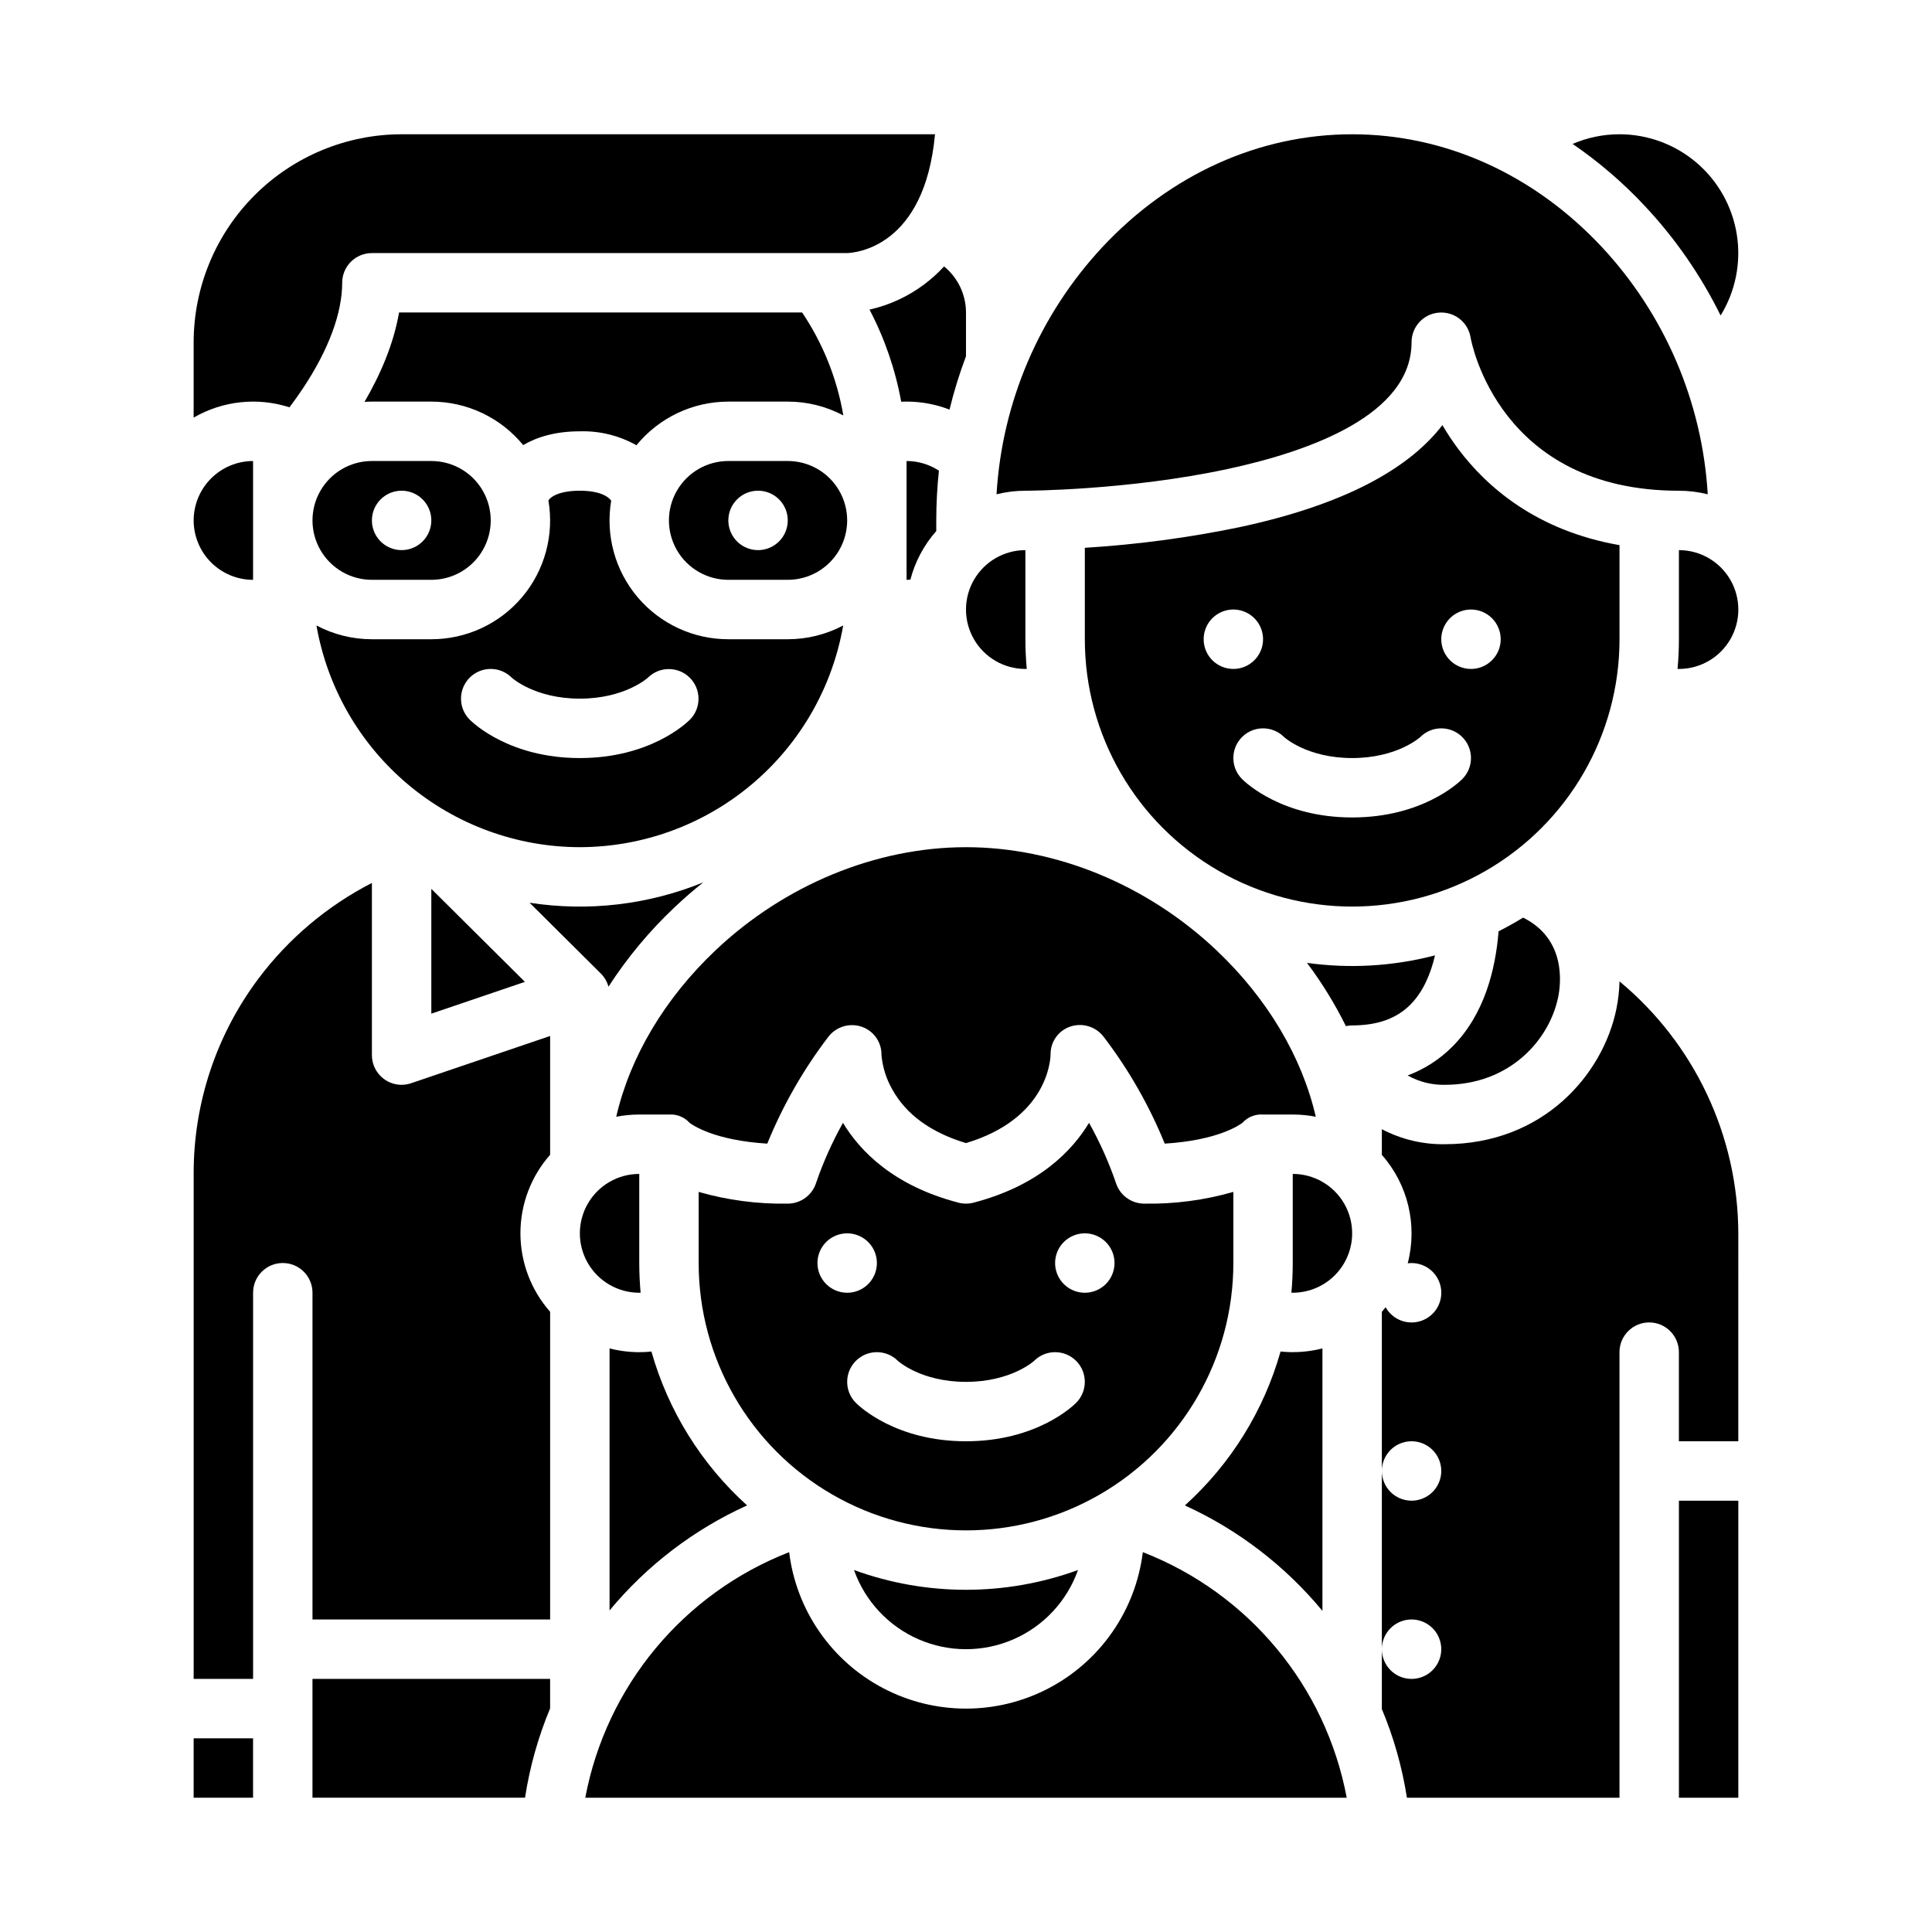 <?xml version="1.0" encoding="UTF-8"?>
<!-- Uploaded to: SVG Repo, www.svgrepo.com, Generator: SVG Repo Mixer Tools -->
<svg fill="#000000" width="800px" height="800px" version="1.1" viewBox="144 144 512 512" xmlns="http://www.w3.org/2000/svg">
 <g>
  <path d="m415.74 321.28c0.121 0 0.238-0.012 0.359-0.016-0.234-2.59-0.359-5.207-0.359-7.856v-23.617c-5.625 0-10.82 3-13.633 7.875-2.812 4.871-2.812 10.871 0 15.742s8.008 7.871 13.633 7.871z"/>
  <path d="m470.85 478.72v-18.852c-7.676 2.203-15.633 3.25-23.617 3.109-3.457-0.004-6.508-2.258-7.523-5.559-1.891-5.488-4.266-10.793-7.106-15.852-4.481 7.441-13.344 16.664-30.625 21.156h0.004c-1.301 0.336-2.664 0.336-3.965 0-17.289-4.496-26.145-13.719-30.621-21.156-2.84 5.062-5.219 10.375-7.109 15.867-1.023 3.289-4.07 5.535-7.519 5.543-7.981 0.141-15.941-0.906-23.617-3.109v18.852c0 25.312 13.504 48.699 35.426 61.355s48.93 12.656 70.848 0c21.922-12.656 35.426-36.043 35.426-61.355zm-110.21 0h-0.004c0-3.184 1.918-6.055 4.859-7.273 2.945-1.219 6.328-0.543 8.582 1.707 2.25 2.25 2.922 5.637 1.707 8.578-1.219 2.941-4.09 4.859-7.273 4.859-4.348 0-7.875-3.523-7.875-7.871zm68.543 37.055c-1.043 1.039-10.715 10.176-29.184 10.176-18.473 0-28.141-9.137-29.184-10.176-3.074-3.074-3.074-8.059 0-11.133 3.074-3.074 8.059-3.074 11.133 0 0.055 0.055 6.102 5.566 18.051 5.566s17.996-5.512 18.051-5.566h-0.004c3.074-3.074 8.059-3.074 11.133 0 3.074 3.074 3.074 8.059 0 11.133zm2.305-29.184c-3.188 0-6.055-1.918-7.273-4.859-1.219-2.941-0.547-6.328 1.707-8.578 2.25-2.25 5.637-2.926 8.578-1.707s4.859 4.09 4.859 7.273c0 2.086-0.832 4.09-2.305 5.566-1.477 1.477-3.481 2.305-5.566 2.305z"/>
  <path d="m313.41 502.34c-2.656 0-5.301-0.336-7.871-0.996v69.438c9.879-11.922 22.34-21.441 36.445-27.836-12.117-10.934-20.902-25.066-25.348-40.773-1.07 0.109-2.148 0.168-3.227 0.168z"/>
  <path d="m370.32 560.07c2.914 8.234 9.117 14.887 17.125 18.371 8.008 3.484 17.105 3.484 25.113 0 8.012-3.484 14.211-10.137 17.125-18.371-19.172 6.988-40.191 6.988-59.363 0z"/>
  <path d="m494.46 570.9v-69.559c-3.621 0.93-7.379 1.211-11.098 0.828-4.445 15.711-13.234 29.848-25.355 40.785 14.105 6.441 26.57 15.996 36.453 27.945z"/>
  <path d="m392.12 284.74v-2.824c0.004-4.406 0.238-8.805 0.703-13.184-2.551-1.668-5.527-2.559-8.574-2.559v31.488c0.336 0 0.672-0.023 1.008-0.043h0.004c1.242-4.773 3.594-9.184 6.859-12.879z"/>
  <path d="m195.32 281.92c0.008 4.176 1.668 8.176 4.617 11.129 2.953 2.949 6.953 4.609 11.129 4.617v-31.488c-4.176 0.004-8.176 1.664-11.129 4.613-2.949 2.953-4.609 6.953-4.617 11.129z"/>
  <path d="m374.43 226.05c4.019 7.664 6.848 15.895 8.395 24.41 0.473-0.023 0.949-0.035 1.426-0.035 3.891 0 7.75 0.719 11.379 2.125 1.164-4.797 2.625-9.52 4.367-14.141v-11.602c-0.008-4.731-2.141-9.211-5.809-12.199-1.59 1.727-3.336 3.309-5.215 4.723-4.316 3.246-9.273 5.535-14.543 6.719z"/>
  <path d="m492.7 439.96c-3.637-15.789-12.773-31.293-26.281-44.082-18.352-17.391-42.562-27.363-66.414-27.363-23.855 0-48.062 9.973-66.422 27.363-13.504 12.793-22.641 28.289-26.277 44.078v-0.004c2.008-0.395 4.051-0.59 6.102-0.59h7.871c2.062-0.145 4.082 0.668 5.473 2.199 0.828 0.633 6.594 4.656 20.586 5.512v-0.004c4.109-10.09 9.539-19.59 16.145-28.254 2.059-2.727 5.637-3.824 8.871-2.719 3.203 1.09 5.328 4.137 5.246 7.519 0.289 3.168 1.246 6.234 2.812 9 3.676 6.703 10.262 11.512 19.59 14.316 21.336-6.418 22.359-21.648 22.406-23.414h0.004c-0.082-3.367 2.043-6.398 5.238-7.469 3.246-1.082 6.82 0.031 8.871 2.769 6.606 8.664 12.035 18.164 16.145 28.254 13.988-0.859 19.758-4.879 20.586-5.512 1.391-1.531 3.406-2.344 5.473-2.199h7.871c2.051 0 4.098 0.199 6.106 0.598z"/>
  <path d="m242.56 297.66h15.742c5.625 0 10.824-3.004 13.637-7.875 2.812-4.871 2.812-10.871 0-15.742s-8.012-7.871-13.637-7.871h-15.742c-5.625 0-10.824 3-13.637 7.871s-2.812 10.871 0 15.742c2.812 4.871 8.012 7.875 13.637 7.875zm7.871-23.617c3.184 0 6.055 1.918 7.273 4.859s0.543 6.328-1.707 8.578-5.637 2.926-8.578 1.707c-2.941-1.219-4.859-4.09-4.859-7.273 0-4.348 3.523-7.871 7.871-7.871z"/>
  <path d="m330.37 377.84c-14.566 5.941-30.48 7.805-46.027 5.394l18.871 18.75v-0.004c0.973 0.969 1.676 2.176 2.035 3.504 4.973-7.688 10.852-14.75 17.508-21.035 2.449-2.32 4.984-4.523 7.613-6.609z"/>
  <path d="m352.77 250.43c5.133-0.004 10.188 1.254 14.719 3.664-1.668-9.766-5.387-19.062-10.918-27.281h-106.82c-1.469 8.562-5.094 16.719-9.152 23.684 0.656-0.039 1.312-0.066 1.977-0.066h15.742c9.43 0 18.363 4.231 24.336 11.527 3.602-2.133 8.504-3.656 15.02-3.656 5.238-0.152 10.422 1.125 14.992 3.695 5.973-7.32 14.918-11.566 24.367-11.566z"/>
  <path d="m337.02 297.66h15.742c5.625 0 10.824-3.004 13.637-7.875 2.812-4.871 2.812-10.871 0-15.742s-8.012-7.871-13.637-7.871h-15.742c-5.625 0-10.824 3-13.637 7.871s-2.812 10.871 0 15.742c2.812 4.871 8.012 7.875 13.637 7.875zm7.871-23.617c3.184 0 6.055 1.918 7.273 4.859s0.543 6.328-1.707 8.578-5.637 2.926-8.578 1.707c-2.941-1.219-4.859-4.09-4.859-7.273 0-4.348 3.523-7.871 7.871-7.871z"/>
  <path d="m297.66 368.51c16.684-0.023 32.828-5.926 45.59-16.672 12.766-10.746 21.336-25.645 24.203-42.082-4.523 2.398-9.57 3.652-14.691 3.648h-15.742c-9.27 0.008-18.066-4.07-24.051-11.145-5.984-7.078-8.543-16.434-6.996-25.57-0.332-0.512-2.09-2.644-8.312-2.644-5.547 0-7.863 1.691-8.324 2.594 1.562 9.145-0.988 18.512-6.969 25.602-5.984 7.086-14.793 11.172-24.07 11.164h-15.742c-5.121 0.004-10.168-1.25-14.691-3.648 2.867 16.438 11.438 31.336 24.203 42.082 12.762 10.746 28.906 16.648 45.594 16.672zm-29.184-44.926v-0.004c1.477-1.477 3.477-2.305 5.566-2.305 2.086 0 4.09 0.828 5.566 2.305 0.055 0.055 6.102 5.566 18.051 5.566 11.949 0 17.992-5.512 18.051-5.566h-0.004c3.082-3.039 8.039-3.027 11.102 0.035 3.059 3.062 3.074 8.02 0.031 11.098-1.039 1.043-10.711 10.18-29.18 10.18-18.473 0-28.141-9.137-29.184-10.18-3.074-3.074-3.074-8.059 0-11.133z"/>
  <path d="m242.56 211.07h125.88c2.379-0.074 20.613-1.617 23.344-31.488h-141.36c-14.609 0.016-28.617 5.828-38.945 16.156-10.332 10.332-16.141 24.34-16.16 38.949v19.98c7.695-4.461 16.922-5.453 25.391-2.723 1.18-1.562 2.418-3.281 3.652-5.144 6.75-10.199 10.32-19.832 10.32-27.859 0-4.348 3.523-7.871 7.871-7.871z"/>
  <path d="m283.11 404.2-24.805-24.641v33.07z"/>
  <path d="m524.29 397.18c-11.062 2.894-22.594 3.57-33.922 1.992 3.945 5.258 7.394 10.867 10.309 16.762 0.547-0.121 1.105-0.184 1.664-0.188 6.68 0 11.719-1.793 15.402-5.484 3.457-3.461 5.434-8.285 6.547-13.082z"/>
  <path d="m486.59 455.1v23.617c0 2.648-0.125 5.266-0.359 7.856 0.121 0 0.238 0.02 0.359 0.02v-0.004c5.625 0 10.824-3 13.637-7.871s2.812-10.871 0-15.742c-2.812-4.875-8.012-7.875-13.637-7.875z"/>
  <path d="m446.86 555.34c-1.891 15.387-11.211 28.863-24.941 36.062-13.73 7.195-30.117 7.195-43.848 0-13.73-7.199-23.051-20.676-24.941-36.062-28.031 10.922-48.449 35.516-54.027 65.074h201.79c-5.555-29.566-25.984-54.172-54.027-65.074z"/>
  <path d="m588.93 541.7h15.742v78.719h-15.742z"/>
  <path d="m250.43 431.49c-4.348 0-7.871-3.527-7.871-7.875v-45.625c-11.801 6.055-22.07 14.707-30.035 25.309-11.215 14.938-17.254 33.125-17.199 51.805v133.82h15.746v-102.34c0-4.348 3.523-7.871 7.871-7.871s7.871 3.523 7.871 7.871v86.594h62.977v-81.543c-5.07-5.742-7.871-13.141-7.871-20.805 0-7.66 2.801-15.062 7.871-20.805v-31.48l-36.828 12.516c-0.812 0.277-1.668 0.422-2.531 0.422z"/>
  <path d="m195.32 604.67h15.742v15.742h-15.742z"/>
  <path d="m313.41 486.59c0.121 0 0.238-0.016 0.359-0.02-0.234-2.59-0.359-5.207-0.359-7.856v-23.613c-5.625 0-10.824 3-13.633 7.875-2.812 4.871-2.812 10.871 0 15.742 2.809 4.871 8.008 7.871 13.633 7.871z"/>
  <path d="m226.81 620.41h56.328c1.246-8.129 3.481-16.078 6.648-23.668v-7.82h-62.977z"/>
  <path d="m526.86 447.23c-5.797 0.086-11.523-1.285-16.656-3.981v6.805c6.926 7.84 9.496 18.613 6.856 28.738 2.887-0.379 5.75 0.867 7.438 3.242 1.691 2.375 1.93 5.488 0.621 8.094-1.309 2.606-3.945 4.273-6.859 4.336-2.914 0.066-5.625-1.484-7.047-4.027-0.328 0.41-0.664 0.809-1.008 1.203v42.184c0-3.184 1.918-6.055 4.859-7.273s6.328-0.547 8.578 1.707c2.254 2.25 2.926 5.637 1.707 8.578-1.219 2.941-4.09 4.859-7.273 4.859-4.348 0-7.871-3.523-7.871-7.871v47.23c0-3.184 1.918-6.055 4.859-7.273s6.328-0.543 8.578 1.707c2.254 2.25 2.926 5.637 1.707 8.578s-4.09 4.859-7.273 4.859c-4.348 0-7.871-3.523-7.871-7.871v15.742h-0.047v0.004c3.18 7.57 5.426 15.5 6.691 23.613h56.332v-118.08c0-4.348 3.523-7.875 7.871-7.875 4.348 0 7.871 3.527 7.871 7.875v23.617h15.742l0.004-55.105c-0.074-25.824-11.609-50.285-31.488-66.77-0.055 2.465-0.332 4.918-0.828 7.336-3.535 17.25-19.281 35.816-45.492 35.816z"/>
  <path d="m526.86 431.49c17.391 0 27.777-12.043 30.07-23.234 0.734-3.578 2.148-15.398-9.297-21.078-2.109 1.301-4.273 2.508-6.496 3.629-0.805 10.191-3.793 22.105-12.258 30.578-3.348 3.367-7.387 5.965-11.84 7.625 2.996 1.684 6.383 2.543 9.82 2.481z"/>
  <path d="m530.48 263.02c-1.527-2.035-2.941-4.16-4.231-6.356-8.121 10.574-24.07 20.684-53.754 27.043-13.52 2.793-27.223 4.621-41.004 5.469v24.227c0 25.312 13.5 48.699 35.422 61.355s48.93 12.656 70.848 0c21.922-12.656 35.426-36.043 35.426-61.355v-24.934c-22.008-3.84-35.195-15.43-42.707-25.449zm-67.5 50.383c0-3.184 1.918-6.055 4.859-7.273 2.941-1.219 6.324-0.543 8.578 1.707 2.25 2.25 2.926 5.637 1.707 8.578-1.219 2.941-4.09 4.859-7.273 4.859-4.348 0-7.871-3.523-7.871-7.871zm68.543 37.055c-1.043 1.039-10.715 10.176-29.184 10.176-18.473 0-28.141-9.137-29.184-10.176-3.074-3.074-3.074-8.059 0-11.133 3.074-3.074 8.059-3.074 11.133 0 0.055 0.055 6.102 5.566 18.051 5.566 11.949 0 17.992-5.512 18.051-5.566h-0.004c3.074-3.074 8.059-3.074 11.133 0s3.074 8.059 0 11.133zm10.176-37.055c0 3.184-1.918 6.055-4.859 7.273-2.941 1.219-6.328 0.543-8.578-1.707-2.254-2.25-2.926-5.637-1.707-8.578 1.219-2.941 4.09-4.859 7.273-4.859 2.086 0 4.09 0.828 5.566 2.305 1.477 1.477 2.305 3.481 2.305 5.566z"/>
  <path d="m596.57 274.99c-1.449-24.484-11.406-47.691-28.148-65.617-18.012-19.211-41.48-29.789-66.09-29.789-24.609 0-48.078 10.578-66.09 29.789-16.742 17.926-26.699 41.133-28.152 65.617 2.504-0.625 5.07-0.941 7.648-0.941 0.27 0 27.23-0.082 53.66-5.773 22.207-4.785 48.676-14.496 48.676-33.586 0-4.098 3.141-7.508 7.223-7.844 4.082-0.34 7.742 2.508 8.414 6.547 0.289 1.629 7.715 40.656 55.211 40.656 2.578 0 5.148 0.316 7.648 0.941z"/>
  <path d="m588.93 289.79v23.617c0 2.648-0.125 5.266-0.359 7.856 0.121 0 0.238 0.02 0.359 0.02v-0.004c5.625 0 10.824-3 13.637-7.871s2.812-10.871 0-15.742c-2.812-4.875-8.012-7.875-13.637-7.875z"/>
  <path d="m573.18 179.58c-4.273 0-8.496 0.871-12.422 2.559 6.965 4.769 13.387 10.289 19.148 16.461 8.086 8.625 14.848 18.402 20.074 29.008 3.938-6.394 5.461-13.98 4.301-21.398-1.16-7.414-4.934-14.172-10.633-19.055-5.703-4.883-12.961-7.57-20.469-7.574z"/>
 </g>
</svg>